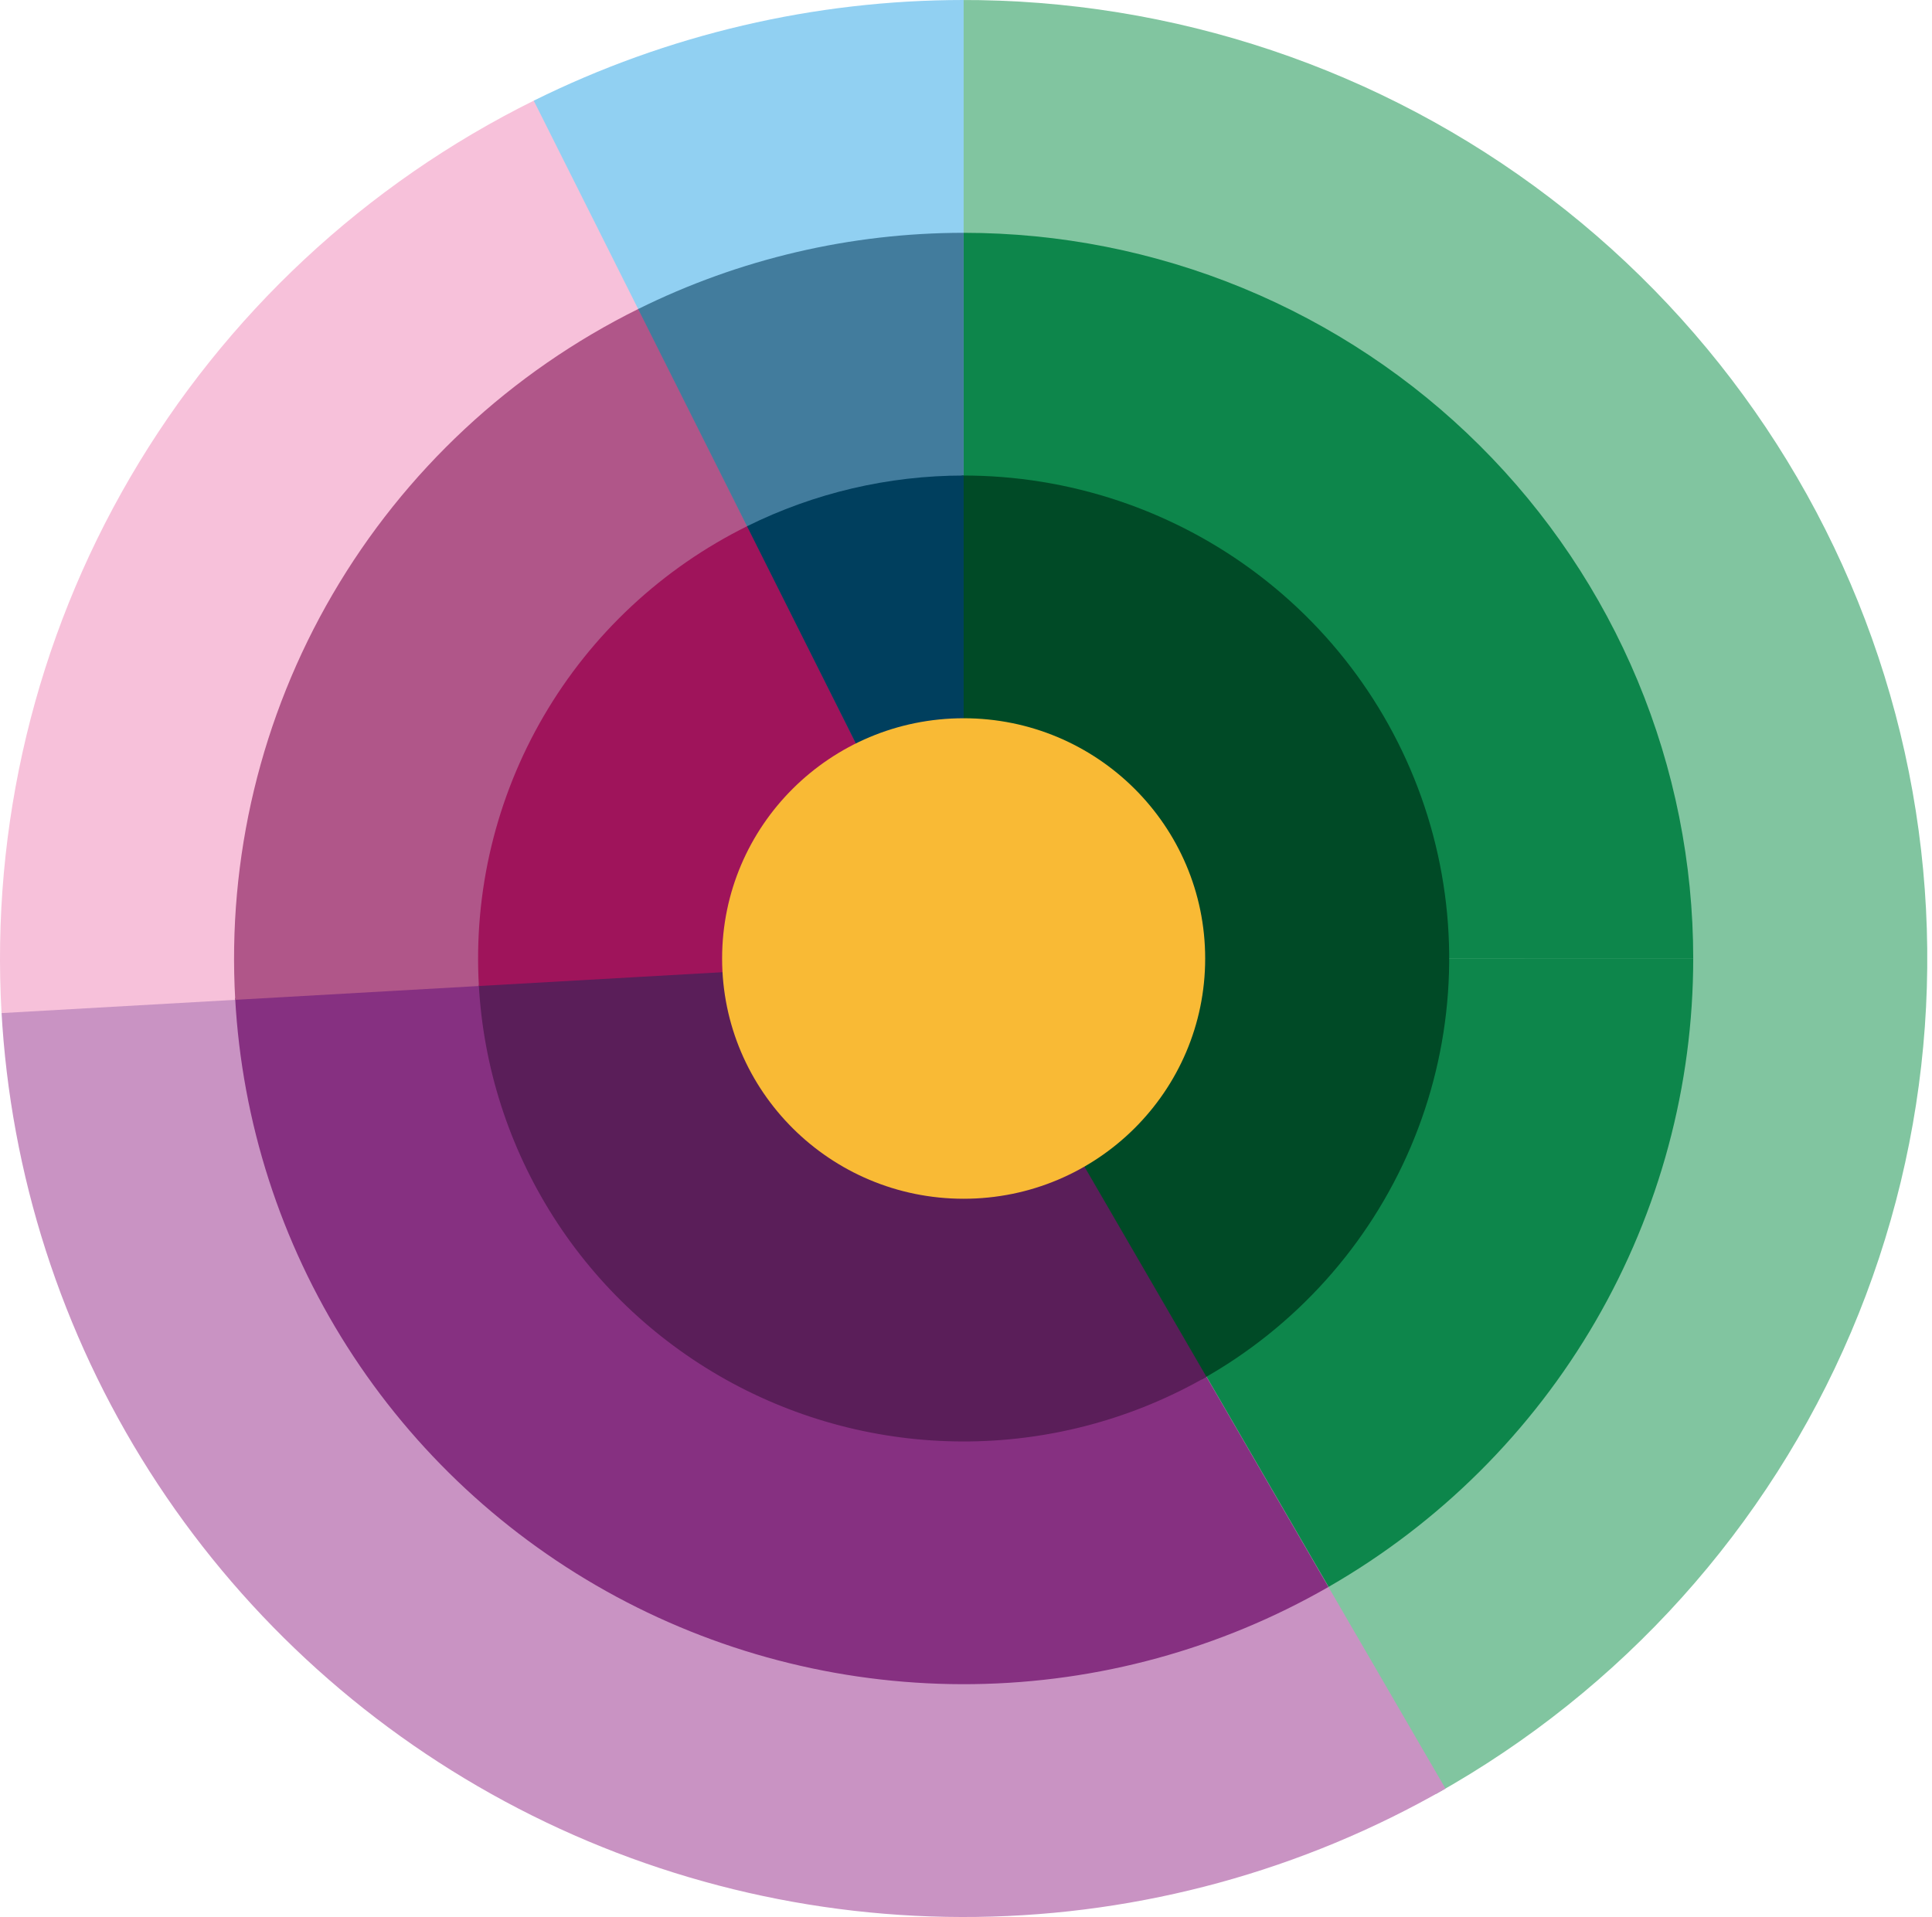 <?xml version="1.0" encoding="UTF-8"?>
<svg xmlns="http://www.w3.org/2000/svg" width="395" height="392" viewBox="0 0 395 392" fill="none">
  <path d="M293.55 366.861C331.585 345.595 361.447 312.369 378.454 272.397C395.46 232.425 398.648 187.968 387.518 145.999C376.387 104.03 351.568 66.924 316.953 40.501C282.339 14.078 239.887 -0.166 196.257 0.001L197.018 196L293.55 366.861Z" fill="#81C5A0"></path>
  <path d="M295.527 365.741C266.366 382.49 233.377 391.524 199.708 391.982C166.039 392.439 132.814 384.304 103.204 368.353C73.594 352.402 48.588 329.168 30.572 300.868C12.556 272.568 2.132 240.146 0.294 206.698L197.018 196L295.527 365.741Z" fill="#C993C3"></path>
  <path d="M109.287 20.505C74.752 37.591 46.018 64.386 26.648 97.566C7.278 130.746 -1.877 168.853 0.32 207.161L197.018 196L109.287 20.505Z" fill="#F7C1DA"></path>
  <path d="M197.018 0C166.513 -3.61887e-07 136.425 7.047 109.124 20.585L197.018 196V0Z" fill="#91D0F2"></path>
  <path d="M346.182 196C346.182 176.513 342.324 157.216 334.827 139.212C327.331 121.209 316.344 104.85 302.493 91.07C288.642 77.291 272.198 66.36 254.101 58.903C236.003 51.446 216.607 47.607 197.018 47.607V196H346.182Z" fill="#0D864B"></path>
  <path d="M271.642 324.487C294.311 311.458 313.133 292.722 326.217 270.163C339.301 247.604 346.187 222.016 346.182 195.971L197.018 196L271.642 324.487Z" fill="#0D864B"></path>
  <path d="M271.6 324.512C249.522 337.193 224.546 344.033 199.055 344.379C173.563 344.725 148.409 338.566 125.991 326.49C103.573 314.413 84.641 296.822 71.001 275.396C57.361 253.97 49.468 229.423 48.077 204.1L197.018 196L271.6 324.512Z" fill="#863081"></path>
  <path d="M130.596 63.132C104.45 76.068 82.695 96.354 68.03 121.475C53.365 146.596 46.434 175.447 48.096 204.45L197.018 196L130.596 63.132Z" fill="#B05689"></path>
  <path d="M197.018 47.607C173.923 47.607 151.143 52.942 130.473 63.193L197.018 196V47.607Z" fill="#427C9D"></path>
  <path d="M245.658 282.093C264.823 271.377 279.87 254.636 288.439 234.495C297.008 214.354 298.615 191.953 293.006 170.806C287.398 149.659 274.892 130.962 257.451 117.648C240.009 104.334 218.618 97.156 196.634 97.241L197.018 196L245.658 282.093Z" fill="#004A26"></path>
  <path d="M246.654 281.528C231.961 289.968 215.338 294.52 198.373 294.75C181.408 294.981 164.667 290.882 149.747 282.845C134.828 274.807 122.228 263.1 113.15 248.84C104.072 234.581 98.819 218.244 97.893 201.39L197.018 196L246.654 281.528Z" fill="#5A1E59"></path>
  <path d="M152.812 107.572C135.411 116.181 120.933 129.683 111.173 146.401C101.413 163.12 96.8 182.321 97.906 201.624L197.018 196L152.812 107.572Z" fill="#9F145B"></path>
  <path d="M197.018 97.24C181.647 97.24 166.487 100.791 152.73 107.613L197.018 196V97.24Z" fill="#003F5E"></path>
  <ellipse cx="197.018" cy="196" rx="49.382" ry="49.127" fill="#F9BA35"></ellipse>
</svg>
